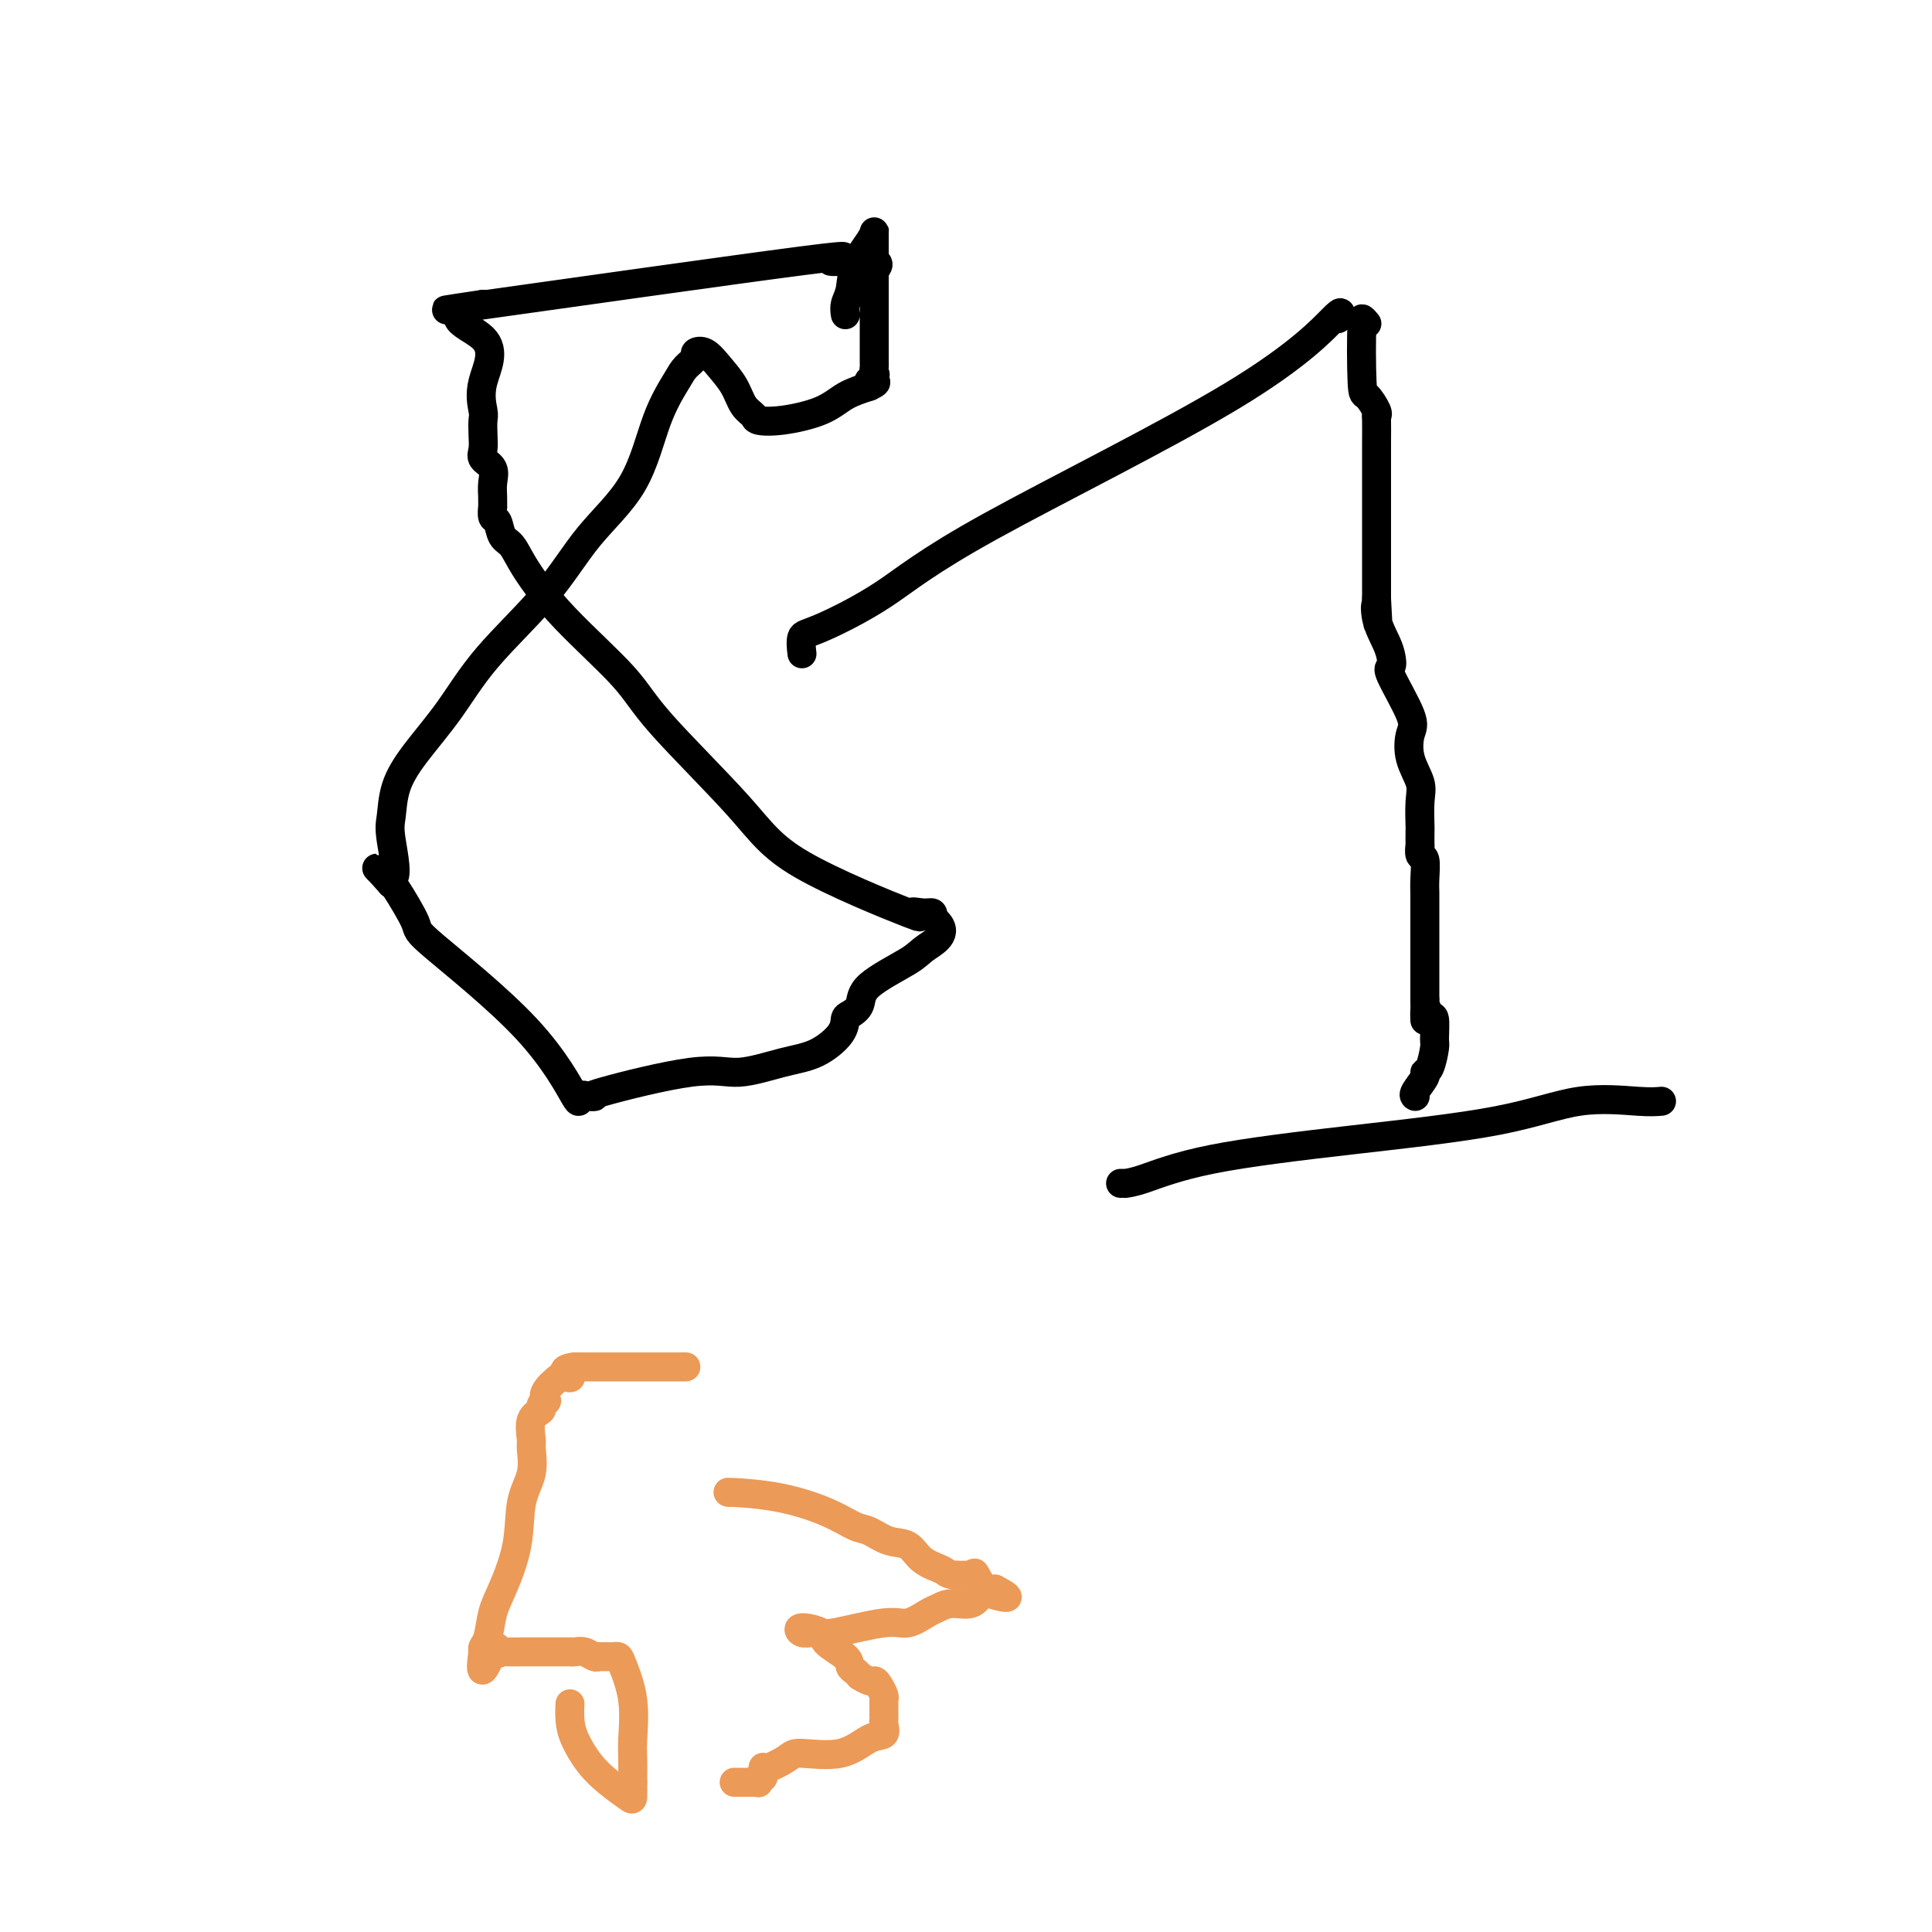 <svg viewBox='0 0 400 400' version='1.1' xmlns='http://www.w3.org/2000/svg' xmlns:xlink='http://www.w3.org/1999/xlink'><g fill='none' stroke='#000000' stroke-width='6' stroke-linecap='round' stroke-linejoin='round'><path d='M181,56c0.818,-0.917 1.636,-1.834 -1,-2c-2.636,-0.166 -8.727,0.419 -8,0c0.727,-0.419 8.273,-1.844 -6,0c-14.273,1.844 -50.364,6.955 -65,9c-14.636,2.045 -7.818,1.022 -1,0'/><path d='M100,63c-10.210,2.523 -2.736,4.331 0,7c2.736,2.669 0.734,6.199 0,9c-0.734,2.801 -0.199,4.872 0,6c0.199,1.128 0.061,1.313 0,2c-0.061,0.687 -0.044,1.878 0,3c0.044,1.122 0.117,2.177 0,3c-0.117,0.823 -0.424,1.416 0,2c0.424,0.584 1.578,1.160 2,2c0.422,0.840 0.112,1.945 0,3c-0.112,1.055 -0.027,2.059 0,3c0.027,0.941 -0.005,1.817 0,2c0.005,0.183 0.046,-0.329 0,0c-0.046,0.329 -0.178,1.497 0,2c0.178,0.503 0.666,0.340 1,1c0.334,0.660 0.515,2.142 1,3c0.485,0.858 1.273,1.093 2,2c0.727,0.907 1.393,2.486 3,5c1.607,2.514 4.155,5.962 8,10c3.845,4.038 8.986,8.667 12,12c3.014,3.333 3.901,5.369 8,10c4.099,4.631 11.409,11.858 16,17c4.591,5.142 6.463,8.200 13,12c6.537,3.800 17.738,8.341 22,10c4.262,1.659 1.586,0.434 1,0c-0.586,-0.434 0.919,-0.078 2,0c1.081,0.078 1.737,-0.120 2,0c0.263,0.120 0.131,0.560 0,1'/><path d='M193,190c4.070,2.945 0.744,4.806 -1,6c-1.744,1.194 -1.907,1.719 -4,3c-2.093,1.281 -6.116,3.318 -8,5c-1.884,1.682 -1.629,3.011 -2,4c-0.371,0.989 -1.368,1.640 -2,2c-0.632,0.360 -0.898,0.431 -1,1c-0.102,0.569 -0.040,1.637 -1,3c-0.960,1.363 -2.943,3.020 -5,4c-2.057,0.980 -4.189,1.282 -7,2c-2.811,0.718 -6.300,1.853 -9,2c-2.700,0.147 -4.612,-0.695 -10,0c-5.388,0.695 -14.251,2.928 -18,4c-3.749,1.072 -2.383,0.983 -2,1c0.383,0.017 -0.218,0.141 -1,0c-0.782,-0.141 -1.747,-0.546 -2,0c-0.253,0.546 0.205,2.044 -1,0c-1.205,-2.044 -4.074,-7.631 -10,-14c-5.926,-6.369 -14.908,-13.522 -19,-17c-4.092,-3.478 -3.294,-3.283 -4,-5c-0.706,-1.717 -2.916,-5.348 -4,-7c-1.084,-1.652 -1.042,-1.326 -1,-1'/><path d='M81,183c-5.880,-6.609 -1.580,-1.132 0,-1c1.580,0.132 0.441,-5.083 0,-8c-0.441,-2.917 -0.183,-3.537 0,-5c0.183,-1.463 0.290,-3.768 1,-6c0.710,-2.232 2.023,-4.389 4,-7c1.977,-2.611 4.619,-5.675 7,-9c2.381,-3.325 4.502,-6.911 8,-11c3.498,-4.089 8.373,-8.681 12,-13c3.627,-4.319 6.007,-8.364 9,-12c2.993,-3.636 6.600,-6.862 9,-11c2.400,-4.138 3.594,-9.189 5,-13c1.406,-3.811 3.023,-6.382 4,-8c0.977,-1.618 1.314,-2.282 2,-3c0.686,-0.718 1.721,-1.491 2,-2c0.279,-0.509 -0.196,-0.754 0,-1c0.196,-0.246 1.065,-0.494 2,0c0.935,0.494 1.936,1.729 3,3c1.064,1.271 2.192,2.576 3,4c0.808,1.424 1.297,2.965 2,4c0.703,1.035 1.621,1.564 2,2c0.379,0.436 0.217,0.780 1,1c0.783,0.220 2.509,0.317 5,0c2.491,-0.317 5.748,-1.047 8,-2c2.252,-0.953 3.501,-2.129 5,-3c1.499,-0.871 3.250,-1.435 5,-2'/><path d='M180,80c2.724,-1.261 0.534,-0.912 0,-1c-0.534,-0.088 0.589,-0.613 1,-1c0.411,-0.387 0.110,-0.635 0,-1c-0.110,-0.365 -0.030,-0.845 0,-1c0.030,-0.155 0.008,0.017 0,-1c-0.008,-1.017 -0.002,-3.221 0,-4c0.002,-0.779 0.001,-0.131 0,-1c-0.001,-0.869 -0.000,-3.254 0,-5c0.000,-1.746 -0.000,-2.853 0,-4c0.000,-1.147 0.000,-2.333 0,-4c-0.000,-1.667 -0.001,-3.816 0,-5c0.001,-1.184 0.004,-1.403 0,-2c-0.004,-0.597 -0.014,-1.573 0,-2c0.014,-0.427 0.053,-0.305 0,0c-0.053,0.305 -0.196,0.793 -1,2c-0.804,1.207 -2.268,3.133 -3,5c-0.732,1.867 -0.732,3.676 -1,5c-0.268,1.324 -0.803,2.164 -1,3c-0.197,0.836 -0.056,1.667 0,2c0.056,0.333 0.028,0.166 0,0'/><path d='M283,67c-0.417,-0.500 -0.833,-1.000 -1,-1c-0.167,0.000 -0.083,0.500 0,1'/><path d='M282,67c-0.183,2.580 -0.140,9.031 0,12c0.140,2.969 0.377,2.455 1,3c0.623,0.545 1.631,2.148 2,3c0.369,0.852 0.099,0.951 0,1c-0.099,0.049 -0.026,0.046 0,1c0.026,0.954 0.007,2.866 0,5c-0.007,2.134 -0.002,4.491 0,6c0.002,1.509 0.001,2.169 0,4c-0.001,1.831 -0.000,4.831 0,7c0.000,2.169 0.000,3.507 0,5c-0.000,1.493 -0.000,3.143 0,4c0.000,0.857 0.000,0.923 0,1c-0.000,0.077 -0.000,0.165 0,1c0.000,0.835 0.000,2.418 0,4'/><path d='M285,124c0.493,9.220 0.224,3.770 0,2c-0.224,-1.770 -0.404,0.139 0,2c0.404,1.861 1.391,3.675 2,5c0.609,1.325 0.839,2.163 1,3c0.161,0.837 0.251,1.675 0,2c-0.251,0.325 -0.844,0.138 0,2c0.844,1.862 3.126,5.773 4,8c0.874,2.227 0.339,2.769 0,4c-0.339,1.231 -0.483,3.150 0,5c0.483,1.850 1.593,3.632 2,5c0.407,1.368 0.109,2.322 0,4c-0.109,1.678 -0.030,4.079 0,5c0.030,0.921 0.012,0.363 0,1c-0.012,0.637 -0.017,2.471 0,3c0.017,0.529 0.057,-0.246 0,0c-0.057,0.246 -0.211,1.513 0,2c0.211,0.487 0.789,0.193 1,1c0.211,0.807 0.057,2.716 0,4c-0.057,1.284 -0.015,1.942 0,3c0.015,1.058 0.004,2.516 0,4c-0.004,1.484 -0.001,2.996 0,4c0.001,1.004 0.000,1.501 0,3c-0.000,1.499 -0.000,4.000 0,5c0.000,1.000 0.000,0.500 0,1c-0.000,0.500 -0.000,2.000 0,3c0.000,1.000 0.000,1.500 0,2'/><path d='M295,207c0.110,7.354 -0.113,3.238 0,2c0.113,-1.238 0.564,0.400 1,1c0.436,0.600 0.859,0.160 1,1c0.141,0.840 0.001,2.958 0,4c-0.001,1.042 0.136,1.007 0,2c-0.136,0.993 -0.544,3.012 -1,4c-0.456,0.988 -0.959,0.944 -1,1c-0.041,0.056 0.381,0.211 0,1c-0.381,0.789 -1.564,2.212 -2,3c-0.436,0.788 -0.125,0.939 0,1c0.125,0.061 0.062,0.030 0,0'/><path d='M277,66c0.591,-1.092 1.182,-2.184 -1,0c-2.182,2.184 -7.139,7.644 -21,16c-13.861,8.356 -36.628,19.609 -50,27c-13.372,7.391 -17.348,10.920 -22,14c-4.652,3.080 -9.979,5.712 -13,7c-3.021,1.288 -3.736,1.231 -4,2c-0.264,0.769 -0.075,2.362 0,3c0.075,0.638 0.038,0.319 0,0'/><path d='M344,228c-1.082,0.095 -2.164,0.191 -5,0c-2.836,-0.191 -7.427,-0.668 -12,0c-4.573,0.668 -9.128,2.480 -17,4c-7.872,1.520 -19.061,2.747 -30,4c-10.939,1.253 -21.628,2.532 -29,4c-7.372,1.468 -11.426,3.125 -14,4c-2.574,0.875 -3.669,0.966 -4,1c-0.331,0.034 0.103,0.009 0,0c-0.103,-0.009 -0.744,-0.003 -1,0c-0.256,0.003 -0.128,0.001 0,0'/></g>
<g fill='none' stroke='#EC9A57' stroke-width='6' stroke-linecap='round' stroke-linejoin='round'><path d='M142,283c-0.266,0.000 -0.533,0.000 -2,0c-1.467,0.000 -4.136,0.000 -8,0c-3.864,0.000 -8.925,0.000 -11,0c-2.075,0.000 -1.164,0.000 -1,0c0.164,0.000 -0.418,0.000 -1,0'/><path d='M119,283c-3.727,0.442 -1.545,1.548 -1,2c0.545,0.452 -0.546,0.250 -1,0c-0.454,-0.250 -0.269,-0.547 -1,0c-0.731,0.547 -2.376,1.939 -3,3c-0.624,1.061 -0.227,1.791 0,2c0.227,0.209 0.285,-0.102 0,0c-0.285,0.102 -0.914,0.616 -1,1c-0.086,0.384 0.371,0.639 0,1c-0.371,0.361 -1.571,0.826 -2,2c-0.429,1.174 -0.088,3.055 0,4c0.088,0.945 -0.077,0.955 0,2c0.077,1.045 0.396,3.124 0,5c-0.396,1.876 -1.506,3.549 -2,6c-0.494,2.451 -0.371,5.679 -1,9c-0.629,3.321 -2.011,6.736 -3,9c-0.989,2.264 -1.585,3.377 -2,5c-0.415,1.623 -0.647,3.755 -1,5c-0.353,1.245 -0.826,1.605 -1,2c-0.174,0.395 -0.050,0.827 0,1c0.050,0.173 0.025,0.086 0,0'/><path d='M100,342c-1.142,7.426 1.003,1.990 2,0c0.997,-1.990 0.847,-0.533 1,0c0.153,0.533 0.611,0.143 1,0c0.389,-0.143 0.709,-0.038 1,0c0.291,0.038 0.553,0.009 3,0c2.447,-0.009 7.079,0.001 9,0c1.921,-0.001 1.131,-0.014 1,0c-0.131,0.014 0.399,0.056 1,0c0.601,-0.056 1.274,-0.211 2,0c0.726,0.211 1.504,0.789 2,1c0.496,0.211 0.711,0.056 1,0c0.289,-0.056 0.654,-0.013 1,0c0.346,0.013 0.675,-0.006 1,0c0.325,0.006 0.647,0.035 1,0c0.353,-0.035 0.735,-0.135 1,0c0.265,0.135 0.411,0.506 1,2c0.589,1.494 1.622,4.113 2,7c0.378,2.887 0.101,6.042 0,8c-0.101,1.958 -0.027,2.720 0,4c0.027,1.280 0.008,3.080 0,4c-0.008,0.920 -0.004,0.960 0,1'/><path d='M131,369c-0.003,2.745 -0.009,1.107 0,1c0.009,-0.107 0.034,1.319 0,2c-0.034,0.681 -0.128,0.619 -1,0c-0.872,-0.619 -2.521,-1.795 -4,-3c-1.479,-1.205 -2.789,-2.439 -4,-4c-1.211,-1.561 -2.325,-3.449 -3,-5c-0.675,-1.551 -0.913,-2.764 -1,-4c-0.087,-1.236 -0.025,-2.496 0,-3c0.025,-0.504 0.012,-0.252 0,0'/><path d='M151,309c-0.337,-0.046 -0.674,-0.091 1,0c1.674,0.091 5.360,0.319 9,1c3.640,0.681 7.233,1.816 10,3c2.767,1.184 4.707,2.418 6,3c1.293,0.582 1.940,0.513 3,1c1.060,0.487 2.533,1.532 4,2c1.467,0.468 2.930,0.361 4,1c1.070,0.639 1.749,2.025 3,3c1.251,0.975 3.073,1.540 4,2c0.927,0.460 0.958,0.814 2,1c1.042,0.186 3.094,0.205 4,0c0.906,-0.205 0.667,-0.632 1,0c0.333,0.632 1.238,2.323 2,3c0.762,0.677 1.381,0.338 2,0'/><path d='M206,329c5.291,2.735 1.019,1.573 -1,1c-2.019,-0.573 -1.785,-0.558 -2,0c-0.215,0.558 -0.879,1.660 -2,2c-1.121,0.340 -2.698,-0.083 -4,0c-1.302,0.083 -2.327,0.671 -3,1c-0.673,0.329 -0.992,0.400 -2,1c-1.008,0.600 -2.704,1.730 -4,2c-1.296,0.270 -2.192,-0.320 -5,0c-2.808,0.320 -7.529,1.551 -10,2c-2.471,0.449 -2.690,0.116 -3,0c-0.310,-0.116 -0.709,-0.015 -1,0c-0.291,0.015 -0.474,-0.058 -1,0c-0.526,0.058 -1.395,0.246 -2,0c-0.605,-0.246 -0.948,-0.924 0,-1c0.948,-0.076 3.185,0.452 4,1c0.815,0.548 0.207,1.116 1,2c0.793,0.884 2.986,2.082 4,3c1.014,0.918 0.850,1.555 1,2c0.150,0.445 0.614,0.699 1,1c0.386,0.301 0.693,0.651 1,1'/><path d='M178,347c2.491,1.587 2.720,1.054 3,1c0.280,-0.054 0.611,0.370 1,1c0.389,0.630 0.836,1.464 1,2c0.164,0.536 0.043,0.772 0,1c-0.043,0.228 -0.010,0.447 0,1c0.010,0.553 -0.005,1.441 0,2c0.005,0.559 0.028,0.788 0,1c-0.028,0.212 -0.109,0.406 0,1c0.109,0.594 0.407,1.586 0,2c-0.407,0.414 -1.521,0.248 -3,1c-1.479,0.752 -3.325,2.420 -6,3c-2.675,0.580 -6.180,0.072 -8,0c-1.820,-0.072 -1.956,0.291 -3,1c-1.044,0.709 -2.998,1.763 -4,2c-1.002,0.237 -1.053,-0.343 -1,0c0.053,0.343 0.208,1.609 0,2c-0.208,0.391 -0.781,-0.091 -1,0c-0.219,0.091 -0.086,0.757 0,1c0.086,0.243 0.124,0.065 0,0c-0.124,-0.065 -0.412,-0.017 -1,0c-0.588,0.017 -1.477,0.005 -2,0c-0.523,-0.005 -0.679,-0.001 -1,0c-0.321,0.001 -0.806,0.000 -1,0c-0.194,-0.000 -0.097,-0.000 0,0'/></g>
</svg>